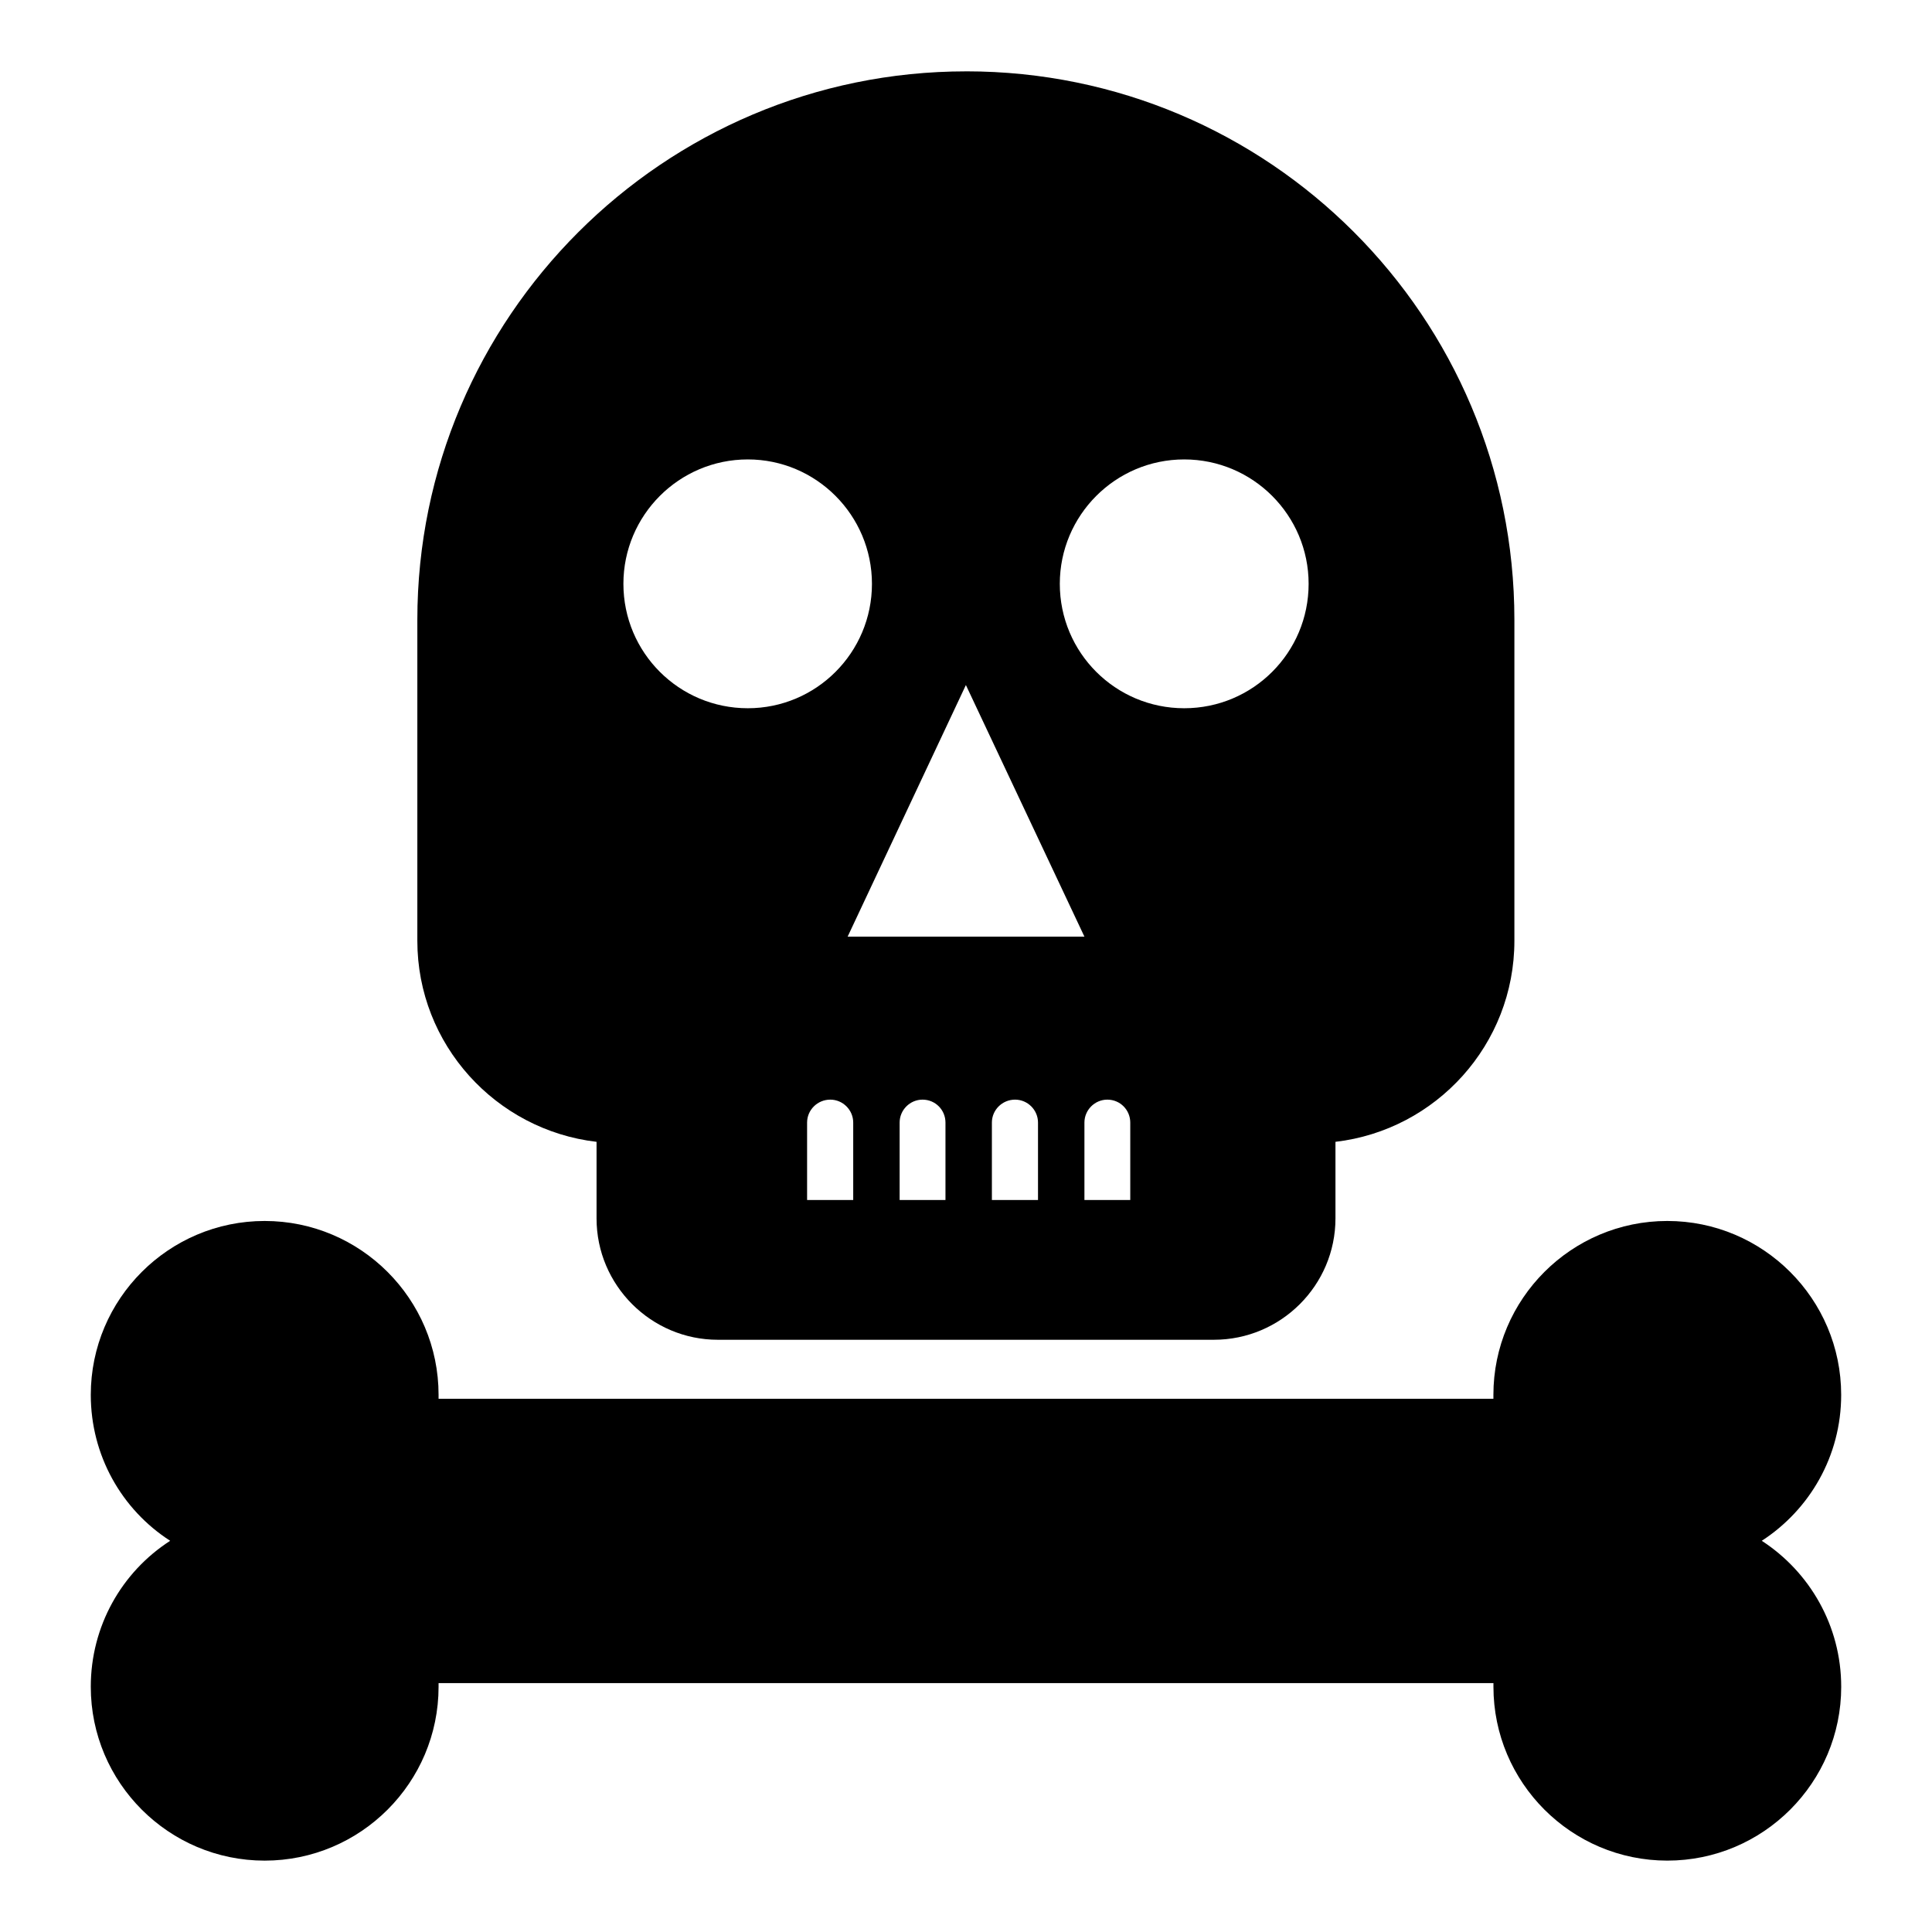 <?xml version="1.0" encoding="UTF-8"?>
<!-- Uploaded to: SVG Repo, www.svgrepo.com, Generator: SVG Repo Mixer Tools -->
<svg fill="#000000" width="800px" height="800px" version="1.1" viewBox="144 144 512 512" xmlns="http://www.w3.org/2000/svg">
 <g>
  <path d="m631.94 591c0 25.414-20.672 46.082-46.082 46.082-25.414 0-46.082-20.672-46.082-46.082v-0.965l-279.55 0.004v0.965c0 25.414-20.672 46.082-46.086 46.082-25.41 0-46.082-20.672-46.082-46.082 0-16.004 8.152-30.375 21.039-38.676-12.891-8.297-21.039-22.672-21.039-38.676 0-25.414 20.672-46.082 46.082-46.082 25.414 0 46.086 20.672 46.086 46.082v1.039h279.54v-1.039c0-25.414 20.672-46.082 46.082-46.082 25.414 0 46.082 20.672 46.082 46.082 0 16.227-8.371 30.449-21.043 38.676 12.676 8.223 21.051 22.523 21.051 38.672z"/>
  <path d="m400.04 162.91c-80.164 0-145.44 65.199-145.44 145.36v85.055c0 27.488 20.82 50.16 47.492 53.27v20.301c0 17.707 14.445 32.156 32.152 32.156h131.44c17.781 0 32.227-14.449 32.227-32.156v-20.301c26.672-3.113 47.418-25.785 47.418-53.27v-85.051c0-80.316-65.051-145.37-145.29-145.37zm57.789 168.78c-18.227 0-32.969-14.742-32.969-32.969 0-18.152 14.742-32.969 32.969-32.969 18.227 0 32.969 14.816 32.969 32.969 0 18.227-14.742 32.969-32.969 32.969zm-148.62-32.969c0-18.152 14.742-32.969 32.969-32.969 18.152 0 32.898 14.816 32.898 32.969 0 18.227-14.746 32.969-32.898 32.969-18.223 0-32.969-14.742-32.969-32.969zm90.762 26.82 31.414 66.68h-62.754zm-42.082 136.47v-20.523c0-3.336 2.742-6.074 6.148-6.074 3.336 0 6.074 2.742 6.074 6.074v20.523zm24.523 0v-20.523c0-3.336 2.742-6.074 6.074-6.074 3.41 0 6.074 2.742 6.074 6.074v20.523zm24.449 0v-20.523c0-3.336 2.742-6.074 6.148-6.074 3.332 0 6.074 2.742 6.074 6.074v20.523zm24.523 0v-20.523c0-3.336 2.742-6.074 6.074-6.074 3.406 0 6.074 2.742 6.074 6.074v20.523z"/>
 </g>
</svg>